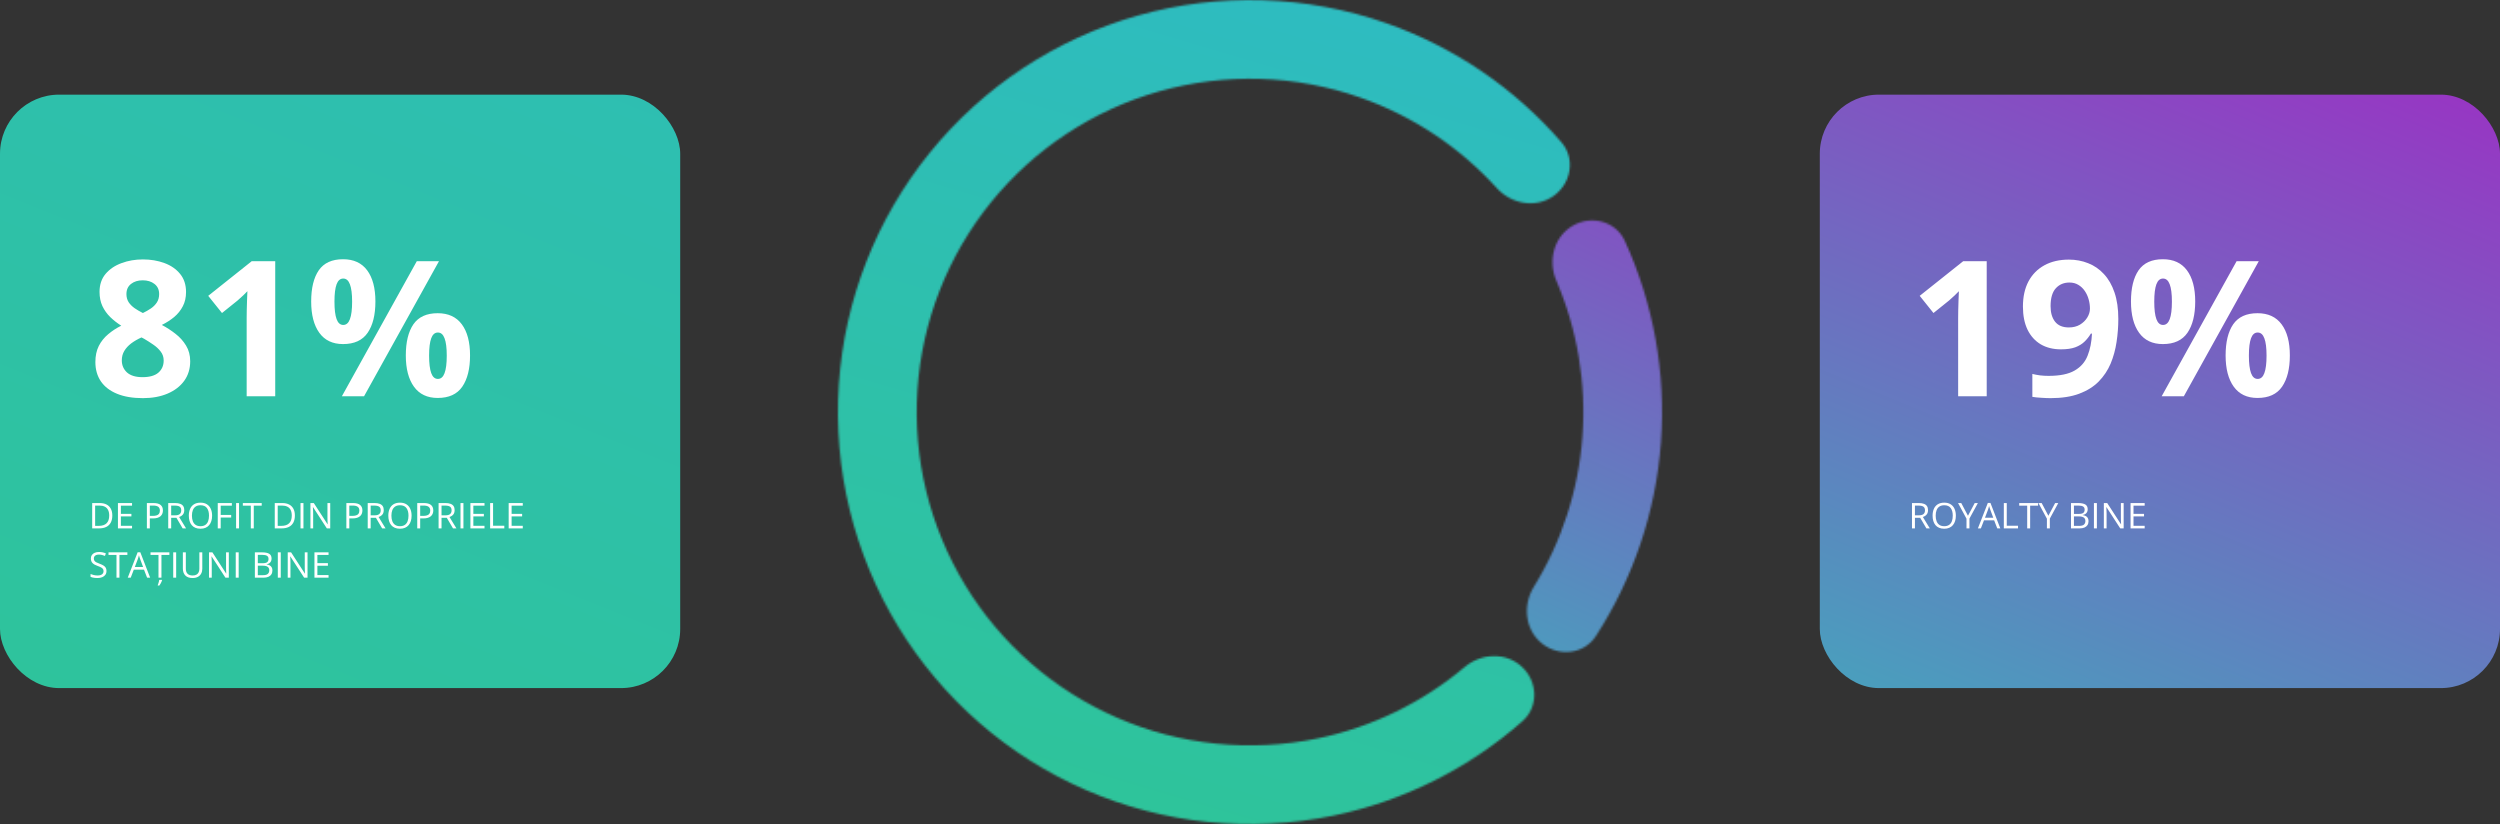 <svg width="1268" height="418" viewBox="0 0 1268 418" fill="none" xmlns="http://www.w3.org/2000/svg">
<rect x="0" y="0" width="1268" height="418" fill="#333333" stroke="none"/>
<mask id="path-1-inside-1_726_678" fill="white">
<path d="M771.947 338.231C779.998 345.774 780.469 358.498 772.193 365.792C745.034 389.73 712.025 406.282 676.35 413.664C634.132 422.4 590.246 417.867 550.706 400.685C511.166 383.503 477.906 354.514 455.486 317.691C433.065 280.868 422.581 238.012 425.47 194.997C428.358 151.982 444.478 110.912 471.621 77.417C498.763 43.922 535.6 19.64 577.082 7.9C618.565 -3.841 662.663 -2.466 703.334 11.835C737.701 23.921 768.2 44.738 791.915 72.092C799.142 80.428 796.974 92.974 787.987 99.373C779 105.771 766.609 103.576 759.196 95.406C740.396 74.686 716.669 58.874 690.08 49.524C657.184 37.956 621.515 36.844 587.962 46.341C554.409 55.837 524.614 75.478 502.66 102.57C480.706 129.662 467.667 162.881 465.331 197.674C462.995 232.466 471.475 267.13 489.61 296.914C507.744 326.699 534.646 350.146 566.628 364.044C598.61 377.941 634.107 381.608 668.255 374.542C695.855 368.831 721.483 356.333 742.884 338.313C751.323 331.207 763.896 330.689 771.947 338.231Z"/>
</mask>
<path d="M771.947 338.231C779.998 345.774 780.469 358.498 772.193 365.792C745.034 389.73 712.025 406.282 676.35 413.664C634.132 422.4 590.246 417.867 550.706 400.685C511.166 383.503 477.906 354.514 455.486 317.691C433.065 280.868 422.581 238.012 425.47 194.997C428.358 151.982 444.478 110.912 471.621 77.417C498.763 43.922 535.6 19.64 577.082 7.9C618.565 -3.841 662.663 -2.466 703.334 11.835C737.701 23.921 768.2 44.738 791.915 72.092C799.142 80.428 796.974 92.974 787.987 99.373C779 105.771 766.609 103.576 759.196 95.406C740.396 74.686 716.669 58.874 690.08 49.524C657.184 37.956 621.515 36.844 587.962 46.341C554.409 55.837 524.614 75.478 502.66 102.57C480.706 129.662 467.667 162.881 465.331 197.674C462.995 232.466 471.475 267.13 489.61 296.914C507.744 326.699 534.646 350.146 566.628 364.044C598.61 377.941 634.107 381.608 668.255 374.542C695.855 368.831 721.483 356.333 742.884 338.313C751.323 331.207 763.896 330.689 771.947 338.231Z" stroke="url(#paint0_linear_726_678)" stroke-width="80" mask="url(#path-1-inside-1_726_678)"/>
<mask id="path-2-inside-2_726_678" fill="white">
<path d="M797.709 114.482C807.258 108.969 819.564 112.209 824.142 122.24C838.673 154.088 845.018 189.182 842.439 224.307C839.859 259.431 828.456 293.222 809.428 322.605C803.434 331.86 790.787 333.268 782.146 326.419C773.505 319.57 772.166 307.064 777.949 297.676C792.12 274.673 800.624 248.52 802.617 221.382C804.609 194.245 800.017 167.13 789.359 142.304C785.01 132.172 788.16 119.995 797.709 114.482Z"/>
</mask>
<path d="M797.709 114.482C807.258 108.969 819.564 112.209 824.142 122.24C838.673 154.088 845.018 189.182 842.439 224.307C839.859 259.431 828.456 293.222 809.428 322.605C803.434 331.86 790.787 333.268 782.146 326.419C773.505 319.57 772.166 307.064 777.949 297.676C792.12 274.673 800.624 248.52 802.617 221.382C804.609 194.245 800.017 167.13 789.359 142.304C785.01 132.172 788.16 119.995 797.709 114.482Z" stroke="url(#paint1_linear_726_678)" stroke-width="80" mask="url(#path-2-inside-2_726_678)"/>
<rect y="48" width="345" height="301" rx="30" fill="url(#paint2_linear_726_678)"/>
<path d="M56.962 261.452C56.962 262.899 56.698 264.109 56.171 265.082C55.644 266.049 54.879 266.778 53.877 267.271C52.881 267.757 51.671 268 50.247 268H46.758V255.15H50.634C51.94 255.15 53.065 255.391 54.009 255.871C54.952 256.346 55.679 257.052 56.188 257.989C56.704 258.921 56.962 260.075 56.962 261.452ZM55.389 261.505C55.389 260.351 55.195 259.398 54.809 258.648C54.428 257.898 53.865 257.342 53.121 256.979C52.383 256.609 51.477 256.425 50.405 256.425H48.252V266.717H50.071C51.841 266.717 53.168 266.28 54.053 265.407C54.943 264.534 55.389 263.233 55.389 261.505ZM66.973 268H59.818V255.15H66.973V256.469H61.312V260.626H66.647V261.927H61.312V266.682H66.973V268ZM77.853 255.15C79.512 255.15 80.722 255.476 81.483 256.126C82.251 256.771 82.635 257.696 82.635 258.903C82.635 259.448 82.544 259.967 82.362 260.459C82.186 260.945 81.899 261.376 81.501 261.751C81.103 262.12 80.578 262.413 79.928 262.63C79.283 262.841 78.492 262.946 77.555 262.946H75.99V268H74.496V255.15H77.853ZM77.713 256.425H75.99V261.663H77.388C78.208 261.663 78.891 261.575 79.436 261.399C79.986 261.224 80.399 260.939 80.675 260.547C80.95 260.148 81.088 259.621 81.088 258.965C81.088 258.109 80.815 257.474 80.27 257.058C79.726 256.636 78.873 256.425 77.713 256.425ZM88.796 255.15C89.851 255.15 90.721 255.282 91.406 255.546C92.098 255.804 92.613 256.199 92.953 256.732C93.293 257.266 93.463 257.945 93.463 258.771C93.463 259.451 93.34 260.02 93.094 260.477C92.848 260.928 92.525 261.294 92.127 261.575C91.728 261.856 91.304 262.073 90.853 262.226L94.377 268H92.637L89.49 262.639H86.818V268H85.324V255.15H88.796ZM88.708 256.442H86.818V261.373H88.857C89.906 261.373 90.677 261.159 91.169 260.731C91.667 260.304 91.916 259.674 91.916 258.842C91.916 257.969 91.652 257.351 91.125 256.987C90.603 256.624 89.798 256.442 88.708 256.442ZM107.578 261.558C107.578 262.548 107.452 263.45 107.2 264.265C106.948 265.073 106.573 265.771 106.075 266.356C105.583 266.937 104.971 267.385 104.238 267.701C103.506 268.018 102.656 268.176 101.689 268.176C100.693 268.176 99.823 268.018 99.079 267.701C98.341 267.385 97.726 266.934 97.233 266.348C96.747 265.762 96.381 265.062 96.135 264.247C95.894 263.433 95.774 262.53 95.774 261.54C95.774 260.228 95.991 259.076 96.425 258.086C96.858 257.096 97.515 256.325 98.394 255.774C99.278 255.224 100.386 254.948 101.716 254.948C102.987 254.948 104.057 255.221 104.924 255.766C105.797 256.311 106.456 257.078 106.901 258.068C107.353 259.053 107.578 260.216 107.578 261.558ZM97.348 261.558C97.348 262.647 97.503 263.591 97.814 264.388C98.124 265.185 98.599 265.8 99.237 266.233C99.882 266.667 100.699 266.884 101.689 266.884C102.686 266.884 103.5 266.667 104.133 266.233C104.771 265.8 105.243 265.185 105.548 264.388C105.853 263.591 106.005 262.647 106.005 261.558C106.005 259.899 105.656 258.604 104.959 257.673C104.268 256.735 103.187 256.267 101.716 256.267C100.72 256.267 99.899 256.48 99.255 256.908C98.61 257.336 98.13 257.945 97.814 258.736C97.503 259.521 97.348 260.462 97.348 261.558ZM111.938 268H110.443V255.15H117.598V256.469H111.938V261.18H117.255V262.489H111.938V268ZM119.742 268V255.15H121.236V268H119.742ZM128.716 268H127.213V256.469H123.17V255.15H132.741V256.469H128.716V268ZM149.563 261.452C149.563 262.899 149.3 264.109 148.772 265.082C148.245 266.049 147.48 266.778 146.479 267.271C145.482 267.757 144.272 268 142.849 268H139.359V255.15H143.235C144.542 255.15 145.667 255.391 146.61 255.871C147.554 256.346 148.28 257.052 148.79 257.989C149.306 258.921 149.563 260.075 149.563 261.452ZM147.99 261.505C147.99 260.351 147.797 259.398 147.41 258.648C147.029 257.898 146.467 257.342 145.723 256.979C144.984 256.609 144.079 256.425 143.007 256.425H140.854V266.717H142.673C144.442 266.717 145.77 266.28 146.654 265.407C147.545 264.534 147.99 263.233 147.99 261.505ZM152.42 268V255.15H153.914V268H152.42ZM167.493 268H165.771L158.766 257.207H158.695C158.713 257.494 158.733 257.822 158.757 258.191C158.78 258.555 158.798 258.944 158.81 259.36C158.827 259.771 158.836 260.189 158.836 260.617V268H157.447V255.15H159.161L166.14 265.908H166.201C166.189 265.703 166.175 265.413 166.157 265.038C166.14 264.657 166.122 264.25 166.104 263.816C166.093 263.377 166.087 262.97 166.087 262.595V255.15H167.493V268ZM179.033 255.15C180.691 255.15 181.901 255.476 182.663 256.126C183.431 256.771 183.814 257.696 183.814 258.903C183.814 259.448 183.724 259.967 183.542 260.459C183.366 260.945 183.079 261.376 182.681 261.751C182.282 262.12 181.758 262.413 181.107 262.63C180.463 262.841 179.672 262.946 178.734 262.946H177.17V268H175.676V255.15H179.033ZM178.893 256.425H177.17V261.663H178.567C179.388 261.663 180.07 261.575 180.615 261.399C181.166 261.224 181.579 260.939 181.854 260.547C182.13 260.148 182.268 259.621 182.268 258.965C182.268 258.109 181.995 257.474 181.45 257.058C180.905 256.636 180.053 256.425 178.893 256.425ZM189.976 255.15C191.03 255.15 191.9 255.282 192.586 255.546C193.277 255.804 193.793 256.199 194.133 256.732C194.473 257.266 194.643 257.945 194.643 258.771C194.643 259.451 194.52 260.02 194.273 260.477C194.027 260.928 193.705 261.294 193.307 261.575C192.908 261.856 192.483 262.073 192.032 262.226L195.557 268H193.816L190.67 262.639H187.998V268H186.504V255.15H189.976ZM189.888 256.442H187.998V261.373H190.037C191.086 261.373 191.856 261.159 192.349 260.731C192.847 260.304 193.096 259.674 193.096 258.842C193.096 257.969 192.832 257.351 192.305 256.987C191.783 256.624 190.978 256.442 189.888 256.442ZM208.758 261.558C208.758 262.548 208.632 263.45 208.38 264.265C208.128 265.073 207.753 265.771 207.255 266.356C206.763 266.937 206.15 267.385 205.418 267.701C204.686 268.018 203.836 268.176 202.869 268.176C201.873 268.176 201.003 268.018 200.259 267.701C199.521 267.385 198.905 266.934 198.413 266.348C197.927 265.762 197.561 265.062 197.314 264.247C197.074 263.433 196.954 262.53 196.954 261.54C196.954 260.228 197.171 259.076 197.604 258.086C198.038 257.096 198.694 256.325 199.573 255.774C200.458 255.224 201.565 254.948 202.896 254.948C204.167 254.948 205.236 255.221 206.104 255.766C206.977 256.311 207.636 257.078 208.081 258.068C208.532 259.053 208.758 260.216 208.758 261.558ZM198.527 261.558C198.527 262.647 198.683 263.591 198.993 264.388C199.304 265.185 199.778 265.8 200.417 266.233C201.062 266.667 201.879 266.884 202.869 266.884C203.865 266.884 204.68 266.667 205.312 266.233C205.951 265.8 206.423 265.185 206.728 264.388C207.032 263.591 207.185 262.647 207.185 261.558C207.185 259.899 206.836 258.604 206.139 257.673C205.447 256.735 204.366 256.267 202.896 256.267C201.899 256.267 201.079 256.48 200.435 256.908C199.79 257.336 199.31 257.945 198.993 258.736C198.683 259.521 198.527 260.462 198.527 261.558ZM214.98 255.15C216.639 255.15 217.849 255.476 218.61 256.126C219.378 256.771 219.762 257.696 219.762 258.903C219.762 259.448 219.671 259.967 219.489 260.459C219.313 260.945 219.026 261.376 218.628 261.751C218.229 262.12 217.705 262.413 217.055 262.63C216.41 262.841 215.619 262.946 214.682 262.946H213.117V268H211.623V255.15H214.98ZM214.84 256.425H213.117V261.663H214.515C215.335 261.663 216.018 261.575 216.562 261.399C217.113 261.224 217.526 260.939 217.802 260.547C218.077 260.148 218.215 259.621 218.215 258.965C218.215 258.109 217.942 257.474 217.397 257.058C216.853 256.636 216 256.425 214.84 256.425ZM225.923 255.15C226.978 255.15 227.848 255.282 228.533 255.546C229.225 255.804 229.74 256.199 230.08 256.732C230.42 257.266 230.59 257.945 230.59 258.771C230.59 259.451 230.467 260.02 230.221 260.477C229.975 260.928 229.652 261.294 229.254 261.575C228.855 261.856 228.431 262.073 227.979 262.226L231.504 268H229.764L226.617 262.639H223.945V268H222.451V255.15H225.923ZM225.835 256.442H223.945V261.373H225.984C227.033 261.373 227.804 261.159 228.296 260.731C228.794 260.304 229.043 259.674 229.043 258.842C229.043 257.969 228.779 257.351 228.252 256.987C227.73 256.624 226.925 256.442 225.835 256.442ZM233.561 268V255.15H235.055V268H233.561ZM245.742 268H238.588V255.15H245.742V256.469H240.082V260.626H245.417V261.927H240.082V266.682H245.742V268ZM248.59 268V255.15H250.084V266.664H255.788V268H248.59ZM265.148 268H257.994V255.15H265.148V256.469H259.488V260.626H264.823V261.927H259.488V266.682H265.148V268ZM54.009 289.581C54.009 290.343 53.818 290.993 53.438 291.532C53.062 292.065 52.535 292.473 51.855 292.754C51.176 293.035 50.376 293.176 49.456 293.176C48.97 293.176 48.51 293.152 48.076 293.105C47.643 293.059 47.244 292.991 46.881 292.903C46.518 292.815 46.198 292.707 45.923 292.578V291.146C46.362 291.327 46.898 291.497 47.531 291.655C48.164 291.808 48.826 291.884 49.518 291.884C50.162 291.884 50.707 291.799 51.152 291.629C51.598 291.453 51.935 291.204 52.163 290.882C52.398 290.554 52.515 290.161 52.515 289.704C52.515 289.265 52.418 288.898 52.225 288.605C52.031 288.307 51.709 288.037 51.258 287.797C50.812 287.551 50.203 287.29 49.43 287.015C48.885 286.821 48.404 286.61 47.988 286.382C47.572 286.147 47.224 285.884 46.942 285.591C46.661 285.298 46.447 284.958 46.301 284.571C46.16 284.185 46.09 283.742 46.09 283.244C46.09 282.559 46.263 281.973 46.608 281.486C46.96 280.994 47.443 280.619 48.059 280.361C48.68 280.098 49.392 279.966 50.194 279.966C50.88 279.966 51.513 280.03 52.093 280.159C52.679 280.288 53.215 280.461 53.701 280.678L53.235 281.961C52.773 281.768 52.28 281.606 51.759 281.478C51.243 281.349 50.71 281.284 50.159 281.284C49.608 281.284 49.143 281.366 48.762 281.53C48.387 281.688 48.1 281.914 47.9 282.207C47.701 282.5 47.602 282.849 47.602 283.253C47.602 283.704 47.695 284.079 47.883 284.378C48.076 284.677 48.381 284.943 48.797 285.178C49.219 285.406 49.775 285.646 50.467 285.898C51.223 286.174 51.864 286.467 52.392 286.777C52.919 287.082 53.32 287.457 53.596 287.902C53.871 288.342 54.009 288.901 54.009 289.581ZM60.583 293H59.08V281.469H55.037V280.15H64.608V281.469H60.583V293ZM74.61 293L73.028 288.922H67.878L66.305 293H64.793L69.82 280.098H71.165L76.157 293H74.61ZM72.58 287.595L71.077 283.543C71.042 283.438 70.983 283.265 70.901 283.024C70.825 282.784 70.746 282.535 70.664 282.277C70.582 282.02 70.515 281.812 70.462 281.653C70.403 281.894 70.339 282.134 70.269 282.374C70.204 282.608 70.14 282.828 70.075 283.033C70.011 283.232 69.955 283.402 69.908 283.543L68.379 287.595H72.58ZM81.888 293H80.385V281.469H76.342V280.15H85.913V281.469H81.888V293ZM82.213 294.099V294.248C82.154 294.477 82.055 294.755 81.914 295.083C81.773 295.411 81.606 295.742 81.413 296.076C81.226 296.416 81.026 296.718 80.815 296.981H80.016V296.771C80.103 296.571 80.197 296.311 80.297 295.988C80.402 295.672 80.499 295.341 80.587 294.995C80.675 294.655 80.733 294.356 80.763 294.099H82.213ZM87.856 293V280.15H89.35V293H87.856ZM102.604 280.15V288.465C102.604 289.373 102.419 290.182 102.05 290.891C101.687 291.6 101.136 292.159 100.397 292.569C99.659 292.974 98.733 293.176 97.62 293.176C96.032 293.176 94.822 292.745 93.99 291.884C93.164 291.022 92.751 289.871 92.751 288.43V280.15H94.254V288.474C94.254 289.563 94.541 290.404 95.115 290.996C95.695 291.588 96.56 291.884 97.708 291.884C98.493 291.884 99.135 291.743 99.633 291.462C100.137 291.175 100.509 290.776 100.749 290.267C100.995 289.751 101.118 289.156 101.118 288.482V280.15H102.604ZM116.06 293H114.337L107.332 282.207H107.262C107.279 282.494 107.3 282.822 107.323 283.191C107.347 283.555 107.364 283.944 107.376 284.36C107.394 284.771 107.402 285.189 107.402 285.617V293H106.014V280.15H107.728L114.706 290.908H114.768C114.756 290.703 114.741 290.413 114.724 290.038C114.706 289.657 114.688 289.25 114.671 288.816C114.659 288.377 114.653 287.97 114.653 287.595V280.15H116.06V293ZM119.566 293V280.15H121.061V293H119.566ZM129.27 280.15H132.908C134.514 280.15 135.721 280.391 136.529 280.871C137.338 281.352 137.742 282.169 137.742 283.323C137.742 283.821 137.646 284.27 137.452 284.668C137.265 285.061 136.989 285.386 136.626 285.644C136.263 285.901 135.814 286.08 135.281 286.18V286.268C135.844 286.355 136.342 286.517 136.775 286.751C137.209 286.985 137.549 287.313 137.795 287.735C138.041 288.157 138.164 288.693 138.164 289.344C138.164 290.135 137.979 290.803 137.61 291.348C137.247 291.893 136.731 292.306 136.063 292.587C135.396 292.862 134.604 293 133.69 293H129.27V280.15ZM130.764 285.661H133.225C134.344 285.661 135.117 285.477 135.545 285.107C135.979 284.738 136.195 284.199 136.195 283.49C136.195 282.758 135.938 282.23 135.422 281.908C134.912 281.586 134.098 281.425 132.979 281.425H130.764V285.661ZM130.764 286.918V291.726H133.436C134.578 291.726 135.387 291.503 135.861 291.058C136.336 290.606 136.573 290 136.573 289.238C136.573 288.752 136.465 288.336 136.248 287.99C136.037 287.645 135.691 287.381 135.211 287.199C134.736 287.012 134.101 286.918 133.304 286.918H130.764ZM140.906 293V280.15H142.4V293H140.906ZM155.979 293H154.257L147.252 282.207H147.182C147.199 282.494 147.22 282.822 147.243 283.191C147.267 283.555 147.284 283.944 147.296 284.36C147.313 284.771 147.322 285.189 147.322 285.617V293H145.934V280.15H147.647L154.626 290.908H154.688C154.676 290.703 154.661 290.413 154.644 290.038C154.626 289.657 154.608 289.25 154.591 288.816C154.579 288.377 154.573 287.97 154.573 287.595V280.15H155.979V293ZM166.641 293H159.486V280.15H166.641V281.469H160.98V285.626H166.315V286.927H160.98V291.682H166.641V293Z" fill="white"/>
<path d="M72.469 131.578C76.406 131.578 80.031 132.188 83.344 133.406C86.688 134.625 89.359 136.469 91.359 138.938C93.359 141.375 94.359 144.438 94.359 148.125C94.359 150.875 93.812 153.281 92.719 155.344C91.656 157.406 90.203 159.219 88.359 160.781C86.516 162.312 84.422 163.656 82.078 164.812C84.516 166.094 86.828 167.594 89.016 169.312C91.203 171 92.984 172.984 94.359 175.266C95.766 177.547 96.469 180.203 96.469 183.234C96.469 187.047 95.453 190.359 93.422 193.172C91.391 195.953 88.578 198.109 84.984 199.641C81.391 201.172 77.219 201.938 72.469 201.938C67.344 201.938 62.984 201.203 59.391 199.734C55.797 198.266 53.062 196.172 51.188 193.453C49.312 190.703 48.375 187.422 48.375 183.609C48.375 180.484 48.953 177.766 50.109 175.453C51.297 173.141 52.891 171.156 54.891 169.5C56.891 167.812 59.094 166.375 61.5 165.188C59.469 163.906 57.609 162.453 55.922 160.828C54.266 159.203 52.938 157.344 51.938 155.25C50.969 153.156 50.484 150.75 50.484 148.031C50.484 144.406 51.5 141.375 53.531 138.938C55.594 136.5 58.297 134.672 61.641 133.453C64.984 132.203 68.594 131.578 72.469 131.578ZM61.781 182.766C61.781 185.234 62.656 187.281 64.406 188.906C66.188 190.5 68.812 191.297 72.281 191.297C75.875 191.297 78.562 190.531 80.344 189C82.125 187.438 83.016 185.391 83.016 182.859C83.016 181.109 82.5 179.578 81.469 178.266C80.469 176.953 79.203 175.781 77.672 174.75C76.141 173.688 74.594 172.703 73.031 171.797L71.766 171.141C69.766 172.047 68.016 173.062 66.516 174.188C65.047 175.312 63.891 176.578 63.047 177.984C62.203 179.391 61.781 180.984 61.781 182.766ZM72.375 142.172C70 142.172 68.031 142.781 66.469 144C64.906 145.219 64.125 146.938 64.125 149.156C64.125 150.719 64.5 152.094 65.25 153.281C66.031 154.438 67.047 155.453 68.297 156.328C69.578 157.203 70.969 158.016 72.469 158.766C73.906 158.078 75.25 157.312 76.5 156.469C77.75 155.625 78.766 154.609 79.547 153.422C80.328 152.234 80.719 150.812 80.719 149.156C80.719 146.938 79.922 145.219 78.328 144C76.766 142.781 74.781 142.172 72.375 142.172ZM139.594 201H125.109V161.344C125.109 160.25 125.125 158.906 125.156 157.312C125.188 155.688 125.234 154.031 125.297 152.344C125.359 150.625 125.422 149.078 125.484 147.703C125.141 148.109 124.438 148.812 123.375 149.812C122.344 150.781 121.375 151.656 120.469 152.438L112.594 158.766L105.609 150.047L127.688 132.469H139.594V201ZM174 131.484C179.375 131.484 183.453 133.359 186.234 137.109C189.016 140.859 190.406 146.125 190.406 152.906C190.406 159.688 189.094 164.984 186.469 168.797C183.844 172.609 179.688 174.516 174 174.516C168.719 174.516 164.703 172.609 161.953 168.797C159.203 164.984 157.828 159.688 157.828 152.906C157.828 146.125 159.109 140.859 161.672 137.109C164.266 133.359 168.375 131.484 174 131.484ZM174.094 141.281C172.562 141.281 171.438 142.25 170.719 144.188C170 146.125 169.641 149.062 169.641 153C169.641 156.938 170 159.891 170.719 161.859C171.438 163.828 172.562 164.812 174.094 164.812C175.625 164.812 176.75 163.844 177.469 161.906C178.219 159.938 178.594 156.969 178.594 153C178.594 149.062 178.219 146.125 177.469 144.188C176.75 142.25 175.625 141.281 174.094 141.281ZM222.656 132.469L184.641 201H173.391L211.406 132.469H222.656ZM222 158.859C227.375 158.859 231.453 160.734 234.234 164.484C237.016 168.234 238.406 173.5 238.406 180.281C238.406 187.031 237.094 192.312 234.469 196.125C231.844 199.938 227.688 201.844 222 201.844C216.719 201.844 212.703 199.938 209.953 196.125C207.203 192.312 205.828 187.031 205.828 180.281C205.828 173.5 207.109 168.234 209.672 164.484C212.266 160.734 216.375 158.859 222 158.859ZM222.094 168.656C220.562 168.656 219.438 169.625 218.719 171.562C218 173.5 217.641 176.438 217.641 180.375C217.641 184.312 218 187.266 218.719 189.234C219.438 191.203 220.562 192.188 222.094 192.188C223.625 192.188 224.75 191.219 225.469 189.281C226.219 187.312 226.594 184.344 226.594 180.375C226.594 176.438 226.219 173.5 225.469 171.562C224.75 169.625 223.625 168.656 222.094 168.656Z" fill="white"/>
<rect x="923" y="48" width="345" height="301" rx="30" fill="url(#paint3_linear_726_678)"/>
<path d="M973.229 255.15C974.284 255.15 975.154 255.282 975.84 255.546C976.531 255.804 977.047 256.199 977.387 256.732C977.727 257.266 977.896 257.945 977.896 258.771C977.896 259.451 977.773 260.02 977.527 260.477C977.281 260.928 976.959 261.294 976.561 261.575C976.162 261.856 975.737 262.073 975.286 262.226L978.811 268H977.07L973.924 262.639H971.252V268H969.758V255.15H973.229ZM973.142 256.442H971.252V261.373H973.291C974.34 261.373 975.11 261.159 975.603 260.731C976.101 260.304 976.35 259.674 976.35 258.842C976.35 257.969 976.086 257.351 975.559 256.987C975.037 256.624 974.231 256.442 973.142 256.442ZM992.012 261.558C992.012 262.548 991.886 263.45 991.634 264.265C991.382 265.073 991.007 265.771 990.509 266.356C990.017 266.937 989.404 267.385 988.672 267.701C987.939 268.018 987.09 268.176 986.123 268.176C985.127 268.176 984.257 268.018 983.513 267.701C982.774 267.385 982.159 266.934 981.667 266.348C981.181 265.762 980.814 265.062 980.568 264.247C980.328 263.433 980.208 262.53 980.208 261.54C980.208 260.228 980.425 259.076 980.858 258.086C981.292 257.096 981.948 256.325 982.827 255.774C983.712 255.224 984.819 254.948 986.149 254.948C987.421 254.948 988.49 255.221 989.357 255.766C990.23 256.311 990.89 257.078 991.335 258.068C991.786 259.053 992.012 260.216 992.012 261.558ZM981.781 261.558C981.781 262.647 981.937 263.591 982.247 264.388C982.558 265.185 983.032 265.8 983.671 266.233C984.315 266.667 985.133 266.884 986.123 266.884C987.119 266.884 987.934 266.667 988.566 266.233C989.205 265.8 989.677 265.185 989.981 264.388C990.286 263.591 990.438 262.647 990.438 261.558C990.438 259.899 990.09 258.604 989.393 257.673C988.701 256.735 987.62 256.267 986.149 256.267C985.153 256.267 984.333 256.48 983.688 256.908C983.044 257.336 982.563 257.945 982.247 258.736C981.937 259.521 981.781 260.462 981.781 261.558ZM998.155 261.593L1001.57 255.15H1003.18L998.902 263.017V268H997.408V263.087L993.119 255.15H994.754L998.155 261.593ZM1013.01 268L1011.43 263.922H1006.28L1004.7 268H1003.19L1008.22 255.098H1009.56L1014.56 268H1013.01ZM1010.98 262.595L1009.48 258.543C1009.44 258.438 1009.38 258.265 1009.3 258.024C1009.22 257.784 1009.14 257.535 1009.06 257.277C1008.98 257.02 1008.91 256.812 1008.86 256.653C1008.8 256.894 1008.74 257.134 1008.67 257.374C1008.6 257.608 1008.54 257.828 1008.47 258.033C1008.41 258.232 1008.35 258.402 1008.31 258.543L1006.78 262.595H1010.98ZM1016.34 268V255.15H1017.83V266.664H1023.54V268H1016.34ZM1029.69 268H1028.19V256.469H1024.14V255.15H1033.72V256.469H1029.69V268ZM1038.94 261.593L1042.36 255.15H1043.96L1039.68 263.017V268H1038.19V263.087L1033.9 255.15H1035.54L1038.94 261.593ZM1050.41 255.15H1054.04C1055.65 255.15 1056.86 255.391 1057.67 255.871C1058.47 256.352 1058.88 257.169 1058.88 258.323C1058.88 258.821 1058.78 259.27 1058.59 259.668C1058.4 260.061 1058.13 260.386 1057.76 260.644C1057.4 260.901 1056.95 261.08 1056.42 261.18V261.268C1056.98 261.355 1057.48 261.517 1057.91 261.751C1058.35 261.985 1058.69 262.313 1058.93 262.735C1059.18 263.157 1059.3 263.693 1059.3 264.344C1059.3 265.135 1059.12 265.803 1058.75 266.348C1058.38 266.893 1057.87 267.306 1057.2 267.587C1056.53 267.862 1055.74 268 1054.83 268H1050.41V255.15ZM1051.9 260.661H1054.36C1055.48 260.661 1056.25 260.477 1056.68 260.107C1057.12 259.738 1057.33 259.199 1057.33 258.49C1057.33 257.758 1057.07 257.23 1056.56 256.908C1056.05 256.586 1055.23 256.425 1054.12 256.425H1051.9V260.661ZM1051.9 261.918V266.726H1054.57C1055.71 266.726 1056.52 266.503 1057 266.058C1057.47 265.606 1057.71 265 1057.71 264.238C1057.71 263.752 1057.6 263.336 1057.38 262.99C1057.17 262.645 1056.83 262.381 1056.35 262.199C1055.87 262.012 1055.24 261.918 1054.44 261.918H1051.9ZM1062.04 268V255.15H1063.54V268H1062.04ZM1077.12 268H1075.39L1068.39 257.207H1068.32C1068.34 257.494 1068.36 257.822 1068.38 258.191C1068.4 258.555 1068.42 258.944 1068.43 259.36C1068.45 259.771 1068.46 260.189 1068.46 260.617V268H1067.07V255.15H1068.78L1075.76 265.908H1075.82C1075.81 265.703 1075.8 265.413 1075.78 265.038C1075.76 264.657 1075.75 264.25 1075.73 263.816C1075.72 263.377 1075.71 262.97 1075.71 262.595V255.15H1077.12V268ZM1087.78 268H1080.62V255.15H1087.78V256.469H1082.12V260.626H1087.45V261.927H1082.12V266.682H1087.78V268Z" fill="white"/>
<path d="M1007.66 201H993.172V161.344C993.172 160.25 993.188 158.906 993.219 157.312C993.25 155.688 993.297 154.031 993.359 152.344C993.422 150.625 993.484 149.078 993.547 147.703C993.203 148.109 992.5 148.812 991.438 149.812C990.406 150.781 989.438 151.656 988.531 152.438L980.656 158.766L973.672 150.047L995.75 132.469H1007.66V201ZM1074.41 161.719C1074.41 165.656 1074.11 169.562 1073.52 173.438C1072.95 177.312 1071.95 180.969 1070.52 184.406C1069.08 187.812 1067.06 190.844 1064.47 193.5C1061.88 196.125 1058.58 198.188 1054.58 199.688C1050.58 201.188 1045.73 201.938 1040.05 201.938C1038.7 201.938 1037.12 201.875 1035.31 201.75C1033.5 201.656 1032 201.5 1030.81 201.281V189.656C1032.06 189.969 1033.39 190.219 1034.8 190.406C1036.2 190.562 1037.62 190.641 1039.06 190.641C1044.78 190.641 1049.19 189.734 1052.28 187.922C1055.41 186.109 1057.59 183.594 1058.84 180.375C1060.12 177.156 1060.86 173.438 1061.05 169.219H1060.48C1059.58 170.719 1058.5 172.078 1057.25 173.297C1056.03 174.484 1054.47 175.438 1052.56 176.156C1050.66 176.844 1048.23 177.188 1045.3 177.188C1041.39 177.188 1037.98 176.344 1035.08 174.656C1032.2 172.938 1029.97 170.469 1028.38 167.25C1026.81 164 1026.03 160.078 1026.03 155.484C1026.03 150.516 1026.97 146.266 1028.84 142.734C1030.75 139.172 1033.45 136.438 1036.95 134.531C1040.45 132.625 1044.58 131.672 1049.33 131.672C1052.83 131.672 1056.09 132.281 1059.12 133.5C1062.16 134.688 1064.81 136.516 1067.09 138.984C1069.41 141.453 1071.2 144.578 1072.48 148.359C1073.77 152.141 1074.41 156.594 1074.41 161.719ZM1049.61 143.297C1046.8 143.297 1044.5 144.266 1042.72 146.203C1040.94 148.141 1040.05 151.172 1040.05 155.297C1040.05 158.609 1040.81 161.234 1042.34 163.172C1043.88 165.109 1046.2 166.078 1049.33 166.078C1051.48 166.078 1053.36 165.609 1054.95 164.672C1056.55 163.703 1057.78 162.5 1058.66 161.062C1059.56 159.594 1060.02 158.094 1060.02 156.562C1060.02 154.969 1059.8 153.391 1059.36 151.828C1058.92 150.266 1058.27 148.844 1057.39 147.562C1056.52 146.281 1055.42 145.25 1054.11 144.469C1052.83 143.688 1051.33 143.297 1049.61 143.297ZM1097 131.484C1102.38 131.484 1106.45 133.359 1109.23 137.109C1112.02 140.859 1113.41 146.125 1113.41 152.906C1113.41 159.688 1112.09 164.984 1109.47 168.797C1106.84 172.609 1102.69 174.516 1097 174.516C1091.72 174.516 1087.7 172.609 1084.95 168.797C1082.2 164.984 1080.83 159.688 1080.83 152.906C1080.83 146.125 1082.11 140.859 1084.67 137.109C1087.27 133.359 1091.38 131.484 1097 131.484ZM1097.09 141.281C1095.56 141.281 1094.44 142.25 1093.72 144.188C1093 146.125 1092.64 149.062 1092.64 153C1092.64 156.938 1093 159.891 1093.72 161.859C1094.44 163.828 1095.56 164.812 1097.09 164.812C1098.62 164.812 1099.75 163.844 1100.47 161.906C1101.22 159.938 1101.59 156.969 1101.59 153C1101.59 149.062 1101.22 146.125 1100.47 144.188C1099.75 142.25 1098.62 141.281 1097.09 141.281ZM1145.66 132.469L1107.64 201H1096.39L1134.41 132.469H1145.66ZM1145 158.859C1150.38 158.859 1154.45 160.734 1157.23 164.484C1160.02 168.234 1161.41 173.5 1161.41 180.281C1161.41 187.031 1160.09 192.312 1157.47 196.125C1154.84 199.938 1150.69 201.844 1145 201.844C1139.72 201.844 1135.7 199.938 1132.95 196.125C1130.2 192.312 1128.83 187.031 1128.83 180.281C1128.83 173.5 1130.11 168.234 1132.67 164.484C1135.27 160.734 1139.38 158.859 1145 158.859ZM1145.09 168.656C1143.56 168.656 1142.44 169.625 1141.72 171.562C1141 173.5 1140.64 176.438 1140.64 180.375C1140.64 184.312 1141 187.266 1141.72 189.234C1142.44 191.203 1143.56 192.188 1145.09 192.188C1146.62 192.188 1147.75 191.219 1148.47 189.281C1149.22 187.312 1149.59 184.344 1149.59 180.375C1149.59 176.438 1149.22 173.5 1148.47 171.562C1147.75 169.625 1146.62 168.656 1145.09 168.656Z" fill="white"/>
<defs>
<linearGradient id="paint0_linear_726_678" x1="685" y1="-36.5" x2="550" y2="418" gradientUnits="userSpaceOnUse">
<stop stop-color="#2EBBC4"/>
<stop offset="1" stop-color="#2EC499"/>
</linearGradient>
<linearGradient id="paint1_linear_726_678" x1="877.5" y1="11.5" x2="683.5" y2="430.5" gradientUnits="userSpaceOnUse">
<stop stop-color="#9D2EC4"/>
<stop offset="1" stop-color="#2EC4BB"/>
</linearGradient>
<linearGradient id="paint2_linear_726_678" x1="263.101" y1="-12.5" x2="82.649" y2="434.489" gradientUnits="userSpaceOnUse">
<stop stop-color="#2EBEB3"/>
<stop offset="1" stop-color="#2EC499"/>
</linearGradient>
<linearGradient id="paint3_linear_726_678" x1="1186.1" y1="-12.5" x2="968.223" y2="514.109" gradientUnits="userSpaceOnUse">
<stop stop-color="#9D2EC4"/>
<stop offset="1" stop-color="#2EC4BB"/>
</linearGradient>
</defs>
</svg>
